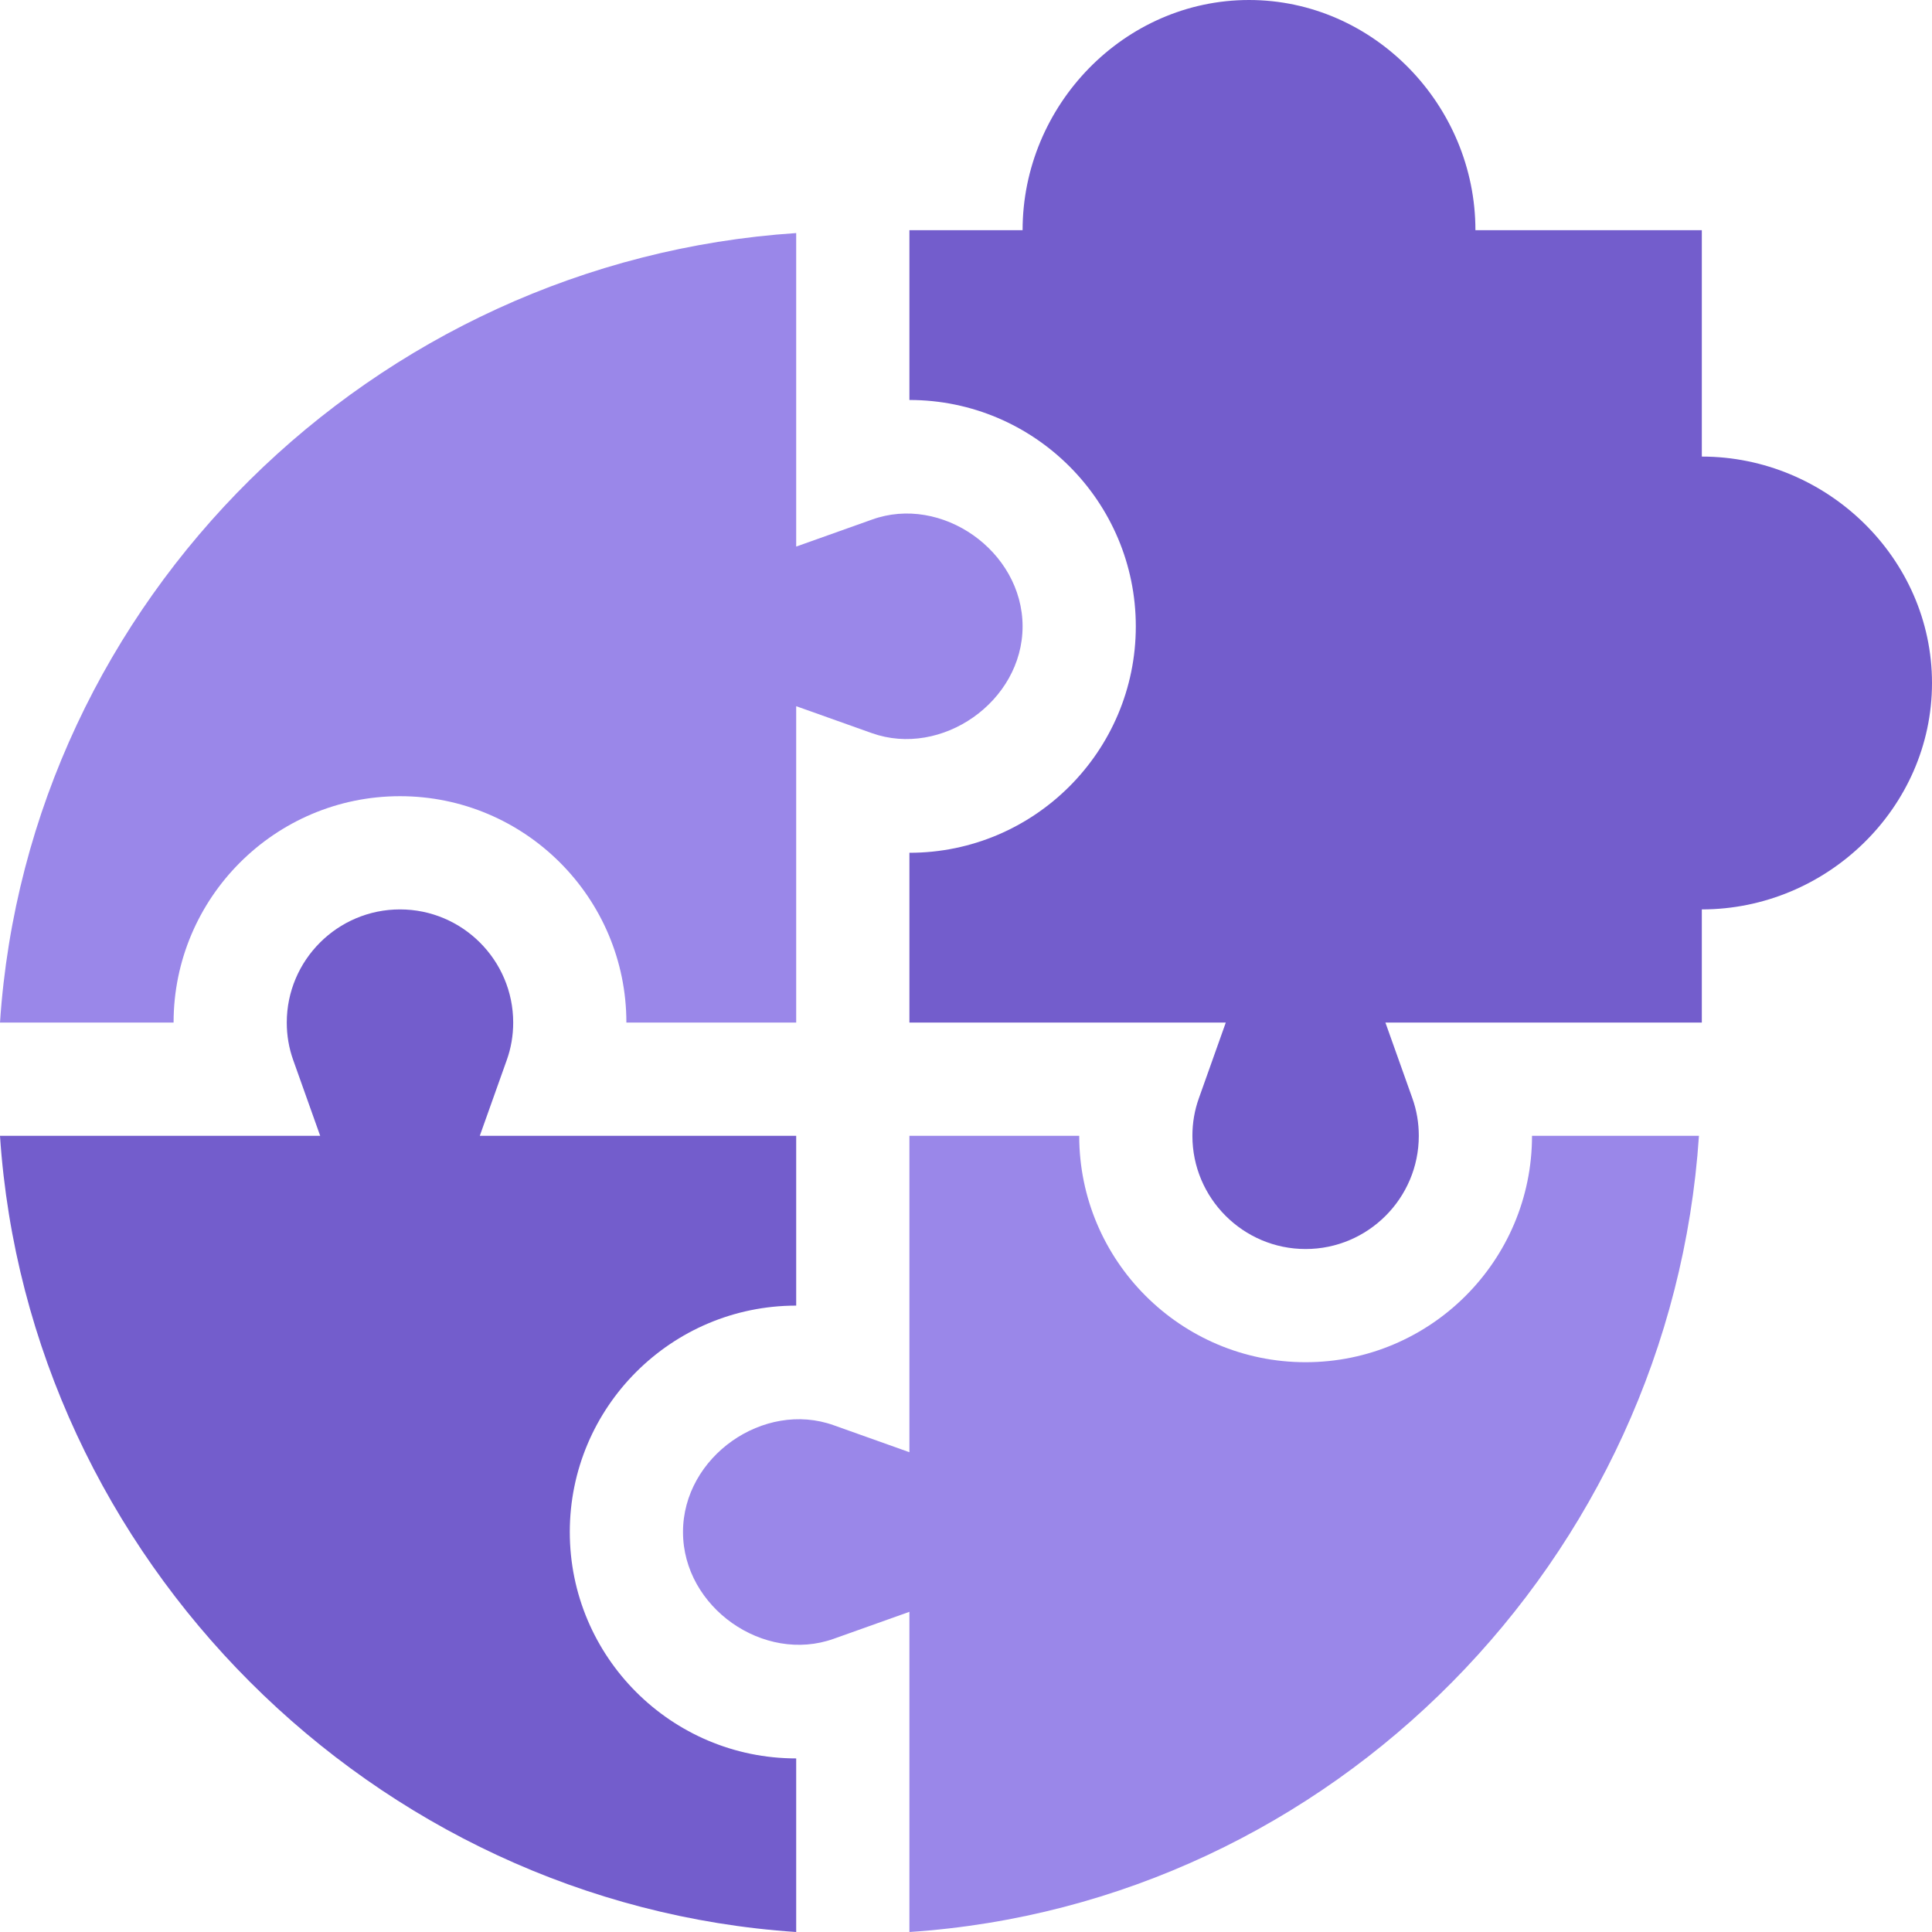 <svg width="65" height="65" viewBox="0 0 65 65" fill="none" xmlns="http://www.w3.org/2000/svg">
<path d="M26.787 65V59.16C22.586 59.16 19.17 55.744 19.17 51.543C19.17 47.342 22.586 43.926 26.787 43.926V38.213H16.142L17.048 35.669C17.193 35.265 17.266 34.84 17.266 34.404C17.266 32.305 15.557 30.596 13.457 30.596C11.357 30.596 9.648 32.305 9.648 34.404C9.648 34.84 9.721 35.265 9.866 35.669L10.772 38.213H0C0.945 52.443 12.557 64.055 26.787 65Z" fill="#735DCC"/>
<path d="M13.457 26.787C17.658 26.787 21.074 30.203 21.074 34.404H26.787V23.759L29.331 24.665C31.676 25.5 34.402 23.607 34.404 21.074C34.402 18.539 31.678 16.631 29.331 17.483L26.787 18.389V7.841C12.557 8.785 0.945 20.174 0 34.404H5.84C5.84 30.203 9.256 26.787 13.457 26.787Z" fill="#9A87E9"/>
<path d="M57.159 38.213H51.543C51.543 42.414 48.127 45.83 43.926 45.83C39.725 45.83 36.309 42.414 36.309 38.213H30.596V48.858L28.052 47.952C25.697 47.106 22.977 49.008 22.979 51.543C22.977 54.078 25.699 55.98 28.052 55.134L30.596 54.228V65C44.826 64.055 56.215 52.443 57.159 38.213Z" fill="#9A87E9"/>
<path d="M57.256 15.361V7.744H49.639C49.639 3.543 46.222 0 42.022 0C37.821 0 34.404 3.543 34.404 7.744H30.596V13.457C34.797 13.457 38.213 16.873 38.213 21.074C38.213 25.275 34.797 28.691 30.596 28.691V34.404H41.24L40.335 36.948C40.19 37.352 40.117 37.778 40.117 38.213C40.117 40.312 41.826 42.022 43.926 42.022C46.025 42.022 47.734 40.312 47.734 38.213C47.734 37.778 47.662 37.352 47.517 36.948L46.611 34.404H57.256V30.596C61.457 30.596 65 27.18 65 22.979C65 18.777 61.457 15.361 57.256 15.361Z" fill="#735DCC"/>
</svg>
